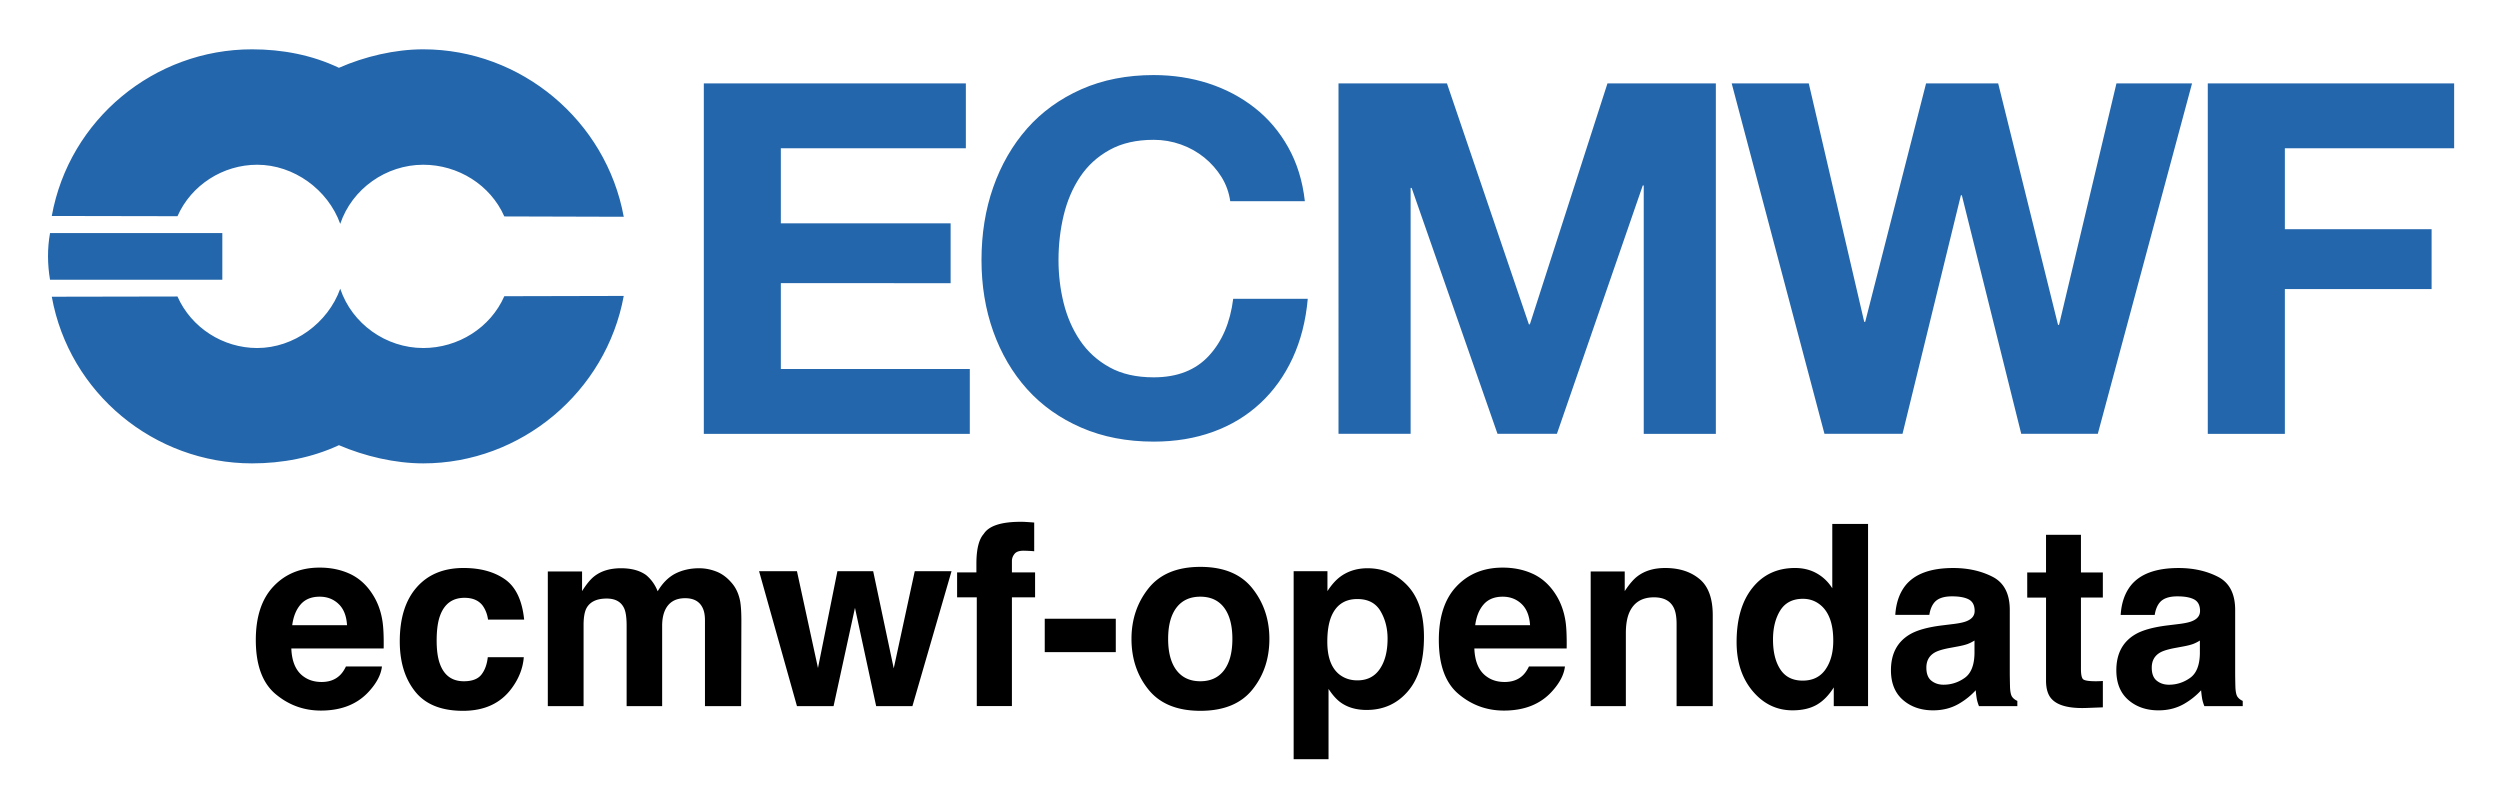 <svg xmlns="http://www.w3.org/2000/svg" role="img" viewBox="-5.24 28.26 272.74 87.99"><title>ecmwf-opendata logo</title><path d="M100.131 37.361v7.071h-20.185v8.191h18.523v6.529H79.946v9.367h20.615v7.071H71.544V37.361zm27.884 10.198c-.504-.803-1.127-1.506-1.874-2.116-.753-.604-1.6-1.083-2.546-1.419-.946-.336-1.936-.51-2.969-.51-1.892 0-3.498.367-4.817 1.102-1.326.728-2.396 1.712-3.218 2.944-.822 1.232-1.413 2.633-1.793 4.201-.373 1.569-.56 3.193-.56 4.874 0 1.606.187 3.168.56 4.681.38 1.519.971 2.882 1.793 4.096.822 1.214 1.892 2.191 3.218 2.919 1.32.734 2.925 1.095 4.817 1.095 2.571 0 4.575-.784 6.019-2.353 1.45-1.569 2.328-3.641 2.652-6.212h8.135c-.212 2.39-.766 4.55-1.656 6.479-.896 1.929-2.073 3.567-3.535 4.923s-3.174 2.396-5.135 3.106c-1.967.716-4.127 1.071-6.479 1.071-2.932 0-5.564-.51-7.898-1.525-2.34-1.015-4.313-2.415-5.919-4.201-1.6-1.786-2.832-3.884-3.691-6.293-.859-2.409-1.282-5.004-1.282-7.786 0-2.857.423-5.508 1.282-7.955.859-2.44 2.091-4.575 3.691-6.398 1.606-1.817 3.579-3.243 5.919-4.282 2.334-1.033 4.967-1.55 7.898-1.55 2.104 0 4.096.305 5.969.909 1.874.61 3.548 1.494 5.029 2.652 1.481 1.158 2.708 2.595 3.666 4.307.965 1.718 1.575 3.679 1.824 5.894h-8.141c-.137-.965-.461-1.849-.959-2.652m24.602-10.198l8.938 26.285h.106l8.465-26.285h11.826v38.229h-7.867V48.495h-.106l-9.367 27.094h-6.479L148.765 48.763h-.112v26.826h-7.867V37.361zm62.652 38.226l-6.479-26.023h-.106l-6.367 26.023h-8.515l-10.121-38.229h8.409l6.05 26.017h.106l6.641-26.017h7.867l6.529 26.34h.112l6.262-26.34h8.247l-10.282 38.229zm47.228-38.226v7.071h-18.468v8.832h16.009v6.529h-16.009v15.797h-8.409V37.361zM.218 58.776h18.797v-5.091H.218c-.305 1.705-.28 3.442 0 5.091m62.59 1.769c-1.923 10.488-11.216 18.268-21.873 18.268-3.1 0-6.398-.784-9.199-1.986-2.938 1.369-6.181 1.986-9.486 1.986-10.65 0-19.937-7.637-21.841-18.181l13.712-.025c1.506 3.411 4.973 5.621 8.695 5.621 3.996 0 7.718-2.72 9.062-6.467 1.288 3.84 5.004 6.467 9.056 6.467 3.809 0 7.332-2.21 8.845-5.652zm0-8.636c-1.923-10.5-11.216-18.268-21.873-18.268-3.1 0-6.398.784-9.199 2.017-2.938-1.4-6.181-2.017-9.486-2.017-10.65 0-19.937 7.631-21.841 18.181l13.712.025c1.506-3.411 4.973-5.614 8.695-5.614 3.996 0 7.718 2.708 9.062 6.448 1.288-3.828 5.004-6.448 9.056-6.448 3.809 0 7.332 2.203 8.845 5.639z" fill="#2366ab"/><path d="M27.565 94.193c.488-.557 1.179-.837 2.07-.837.822 0 1.506.265 2.059.791.557.526.864 1.298.926 2.316h-5.98c.127-.956.434-1.709.926-2.27zm5.381-3.322c-.983-.457-2.086-.688-3.311-.688-2.059 0-3.737.68-5.028 2.039-1.294 1.36-1.94 3.315-1.94 5.861 0 2.719.718 4.682 2.147 5.888 1.433 1.206 3.084 1.809 4.955 1.809 2.27 0 4.033-.718 5.296-2.147.81-.903 1.264-1.79 1.363-2.662h-3.929c-.207.434-.446.772-.718 1.014-.495.449-1.137.676-1.928.676-.749 0-1.387-.184-1.92-.557-.872-.591-1.337-1.629-1.39-3.103h10.074c.019-1.271-.023-2.243-.123-2.919-.169-1.152-.545-2.162-1.122-3.038-.638-.987-1.448-1.713-2.427-2.174zm-3.038-.688zm18.094 5.673h3.941c-.215-2.097-.91-3.56-2.086-4.39-1.175-.826-2.685-1.241-4.532-1.241-2.166 0-3.868.703-5.101 2.105-1.237 1.406-1.851 3.372-1.851 5.899 0 2.243.557 4.067 1.675 5.469 1.114 1.406 2.858 2.109 5.223 2.109 2.37 0 4.156-.841 5.362-2.527.757-1.045 1.179-2.151 1.271-3.322h-3.929c-.085.776-.311 1.406-.691 1.894-.376.484-1.018.73-1.917.73-1.267 0-2.132-.615-2.593-1.84-.254-.657-.376-1.525-.376-2.604 0-1.133.123-2.043.376-2.727.476-1.287 1.363-1.932 2.662-1.932.906 0 1.579.296 2.009.891.3.442.484.937.557 1.486zm-2.608-5.673zm27.558.446c-.63-.25-1.267-.376-1.917-.376-.972 0-1.855.2-2.646.607-.745.403-1.371 1.041-1.878 1.905-.288-.722-.711-1.31-1.267-1.771-.691-.495-1.602-.741-2.727-.741-1.191 0-2.155.288-2.904.864-.422.323-.872.868-1.352 1.632v-2.147h-3.737v14.691h3.902v-8.857c0-.803.104-1.406.307-1.809.38-.711 1.118-1.068 2.216-1.068.945 0 1.579.357 1.905 1.068.181.396.269 1.029.269 1.905v8.761h3.875v-8.761c0-.661.104-1.221.311-1.69.403-.883 1.137-1.321 2.201-1.321.918 0 1.548.342 1.89 1.026.181.357.269.818.269 1.375v9.372h3.945l.027-9.276c0-.956-.046-1.678-.134-2.174-.146-.749-.422-1.379-.837-1.89-.515-.63-1.087-1.072-1.717-1.325zm13.166-.054l-2.12 10.558-2.293-10.558h-4.133l4.133 14.718h3.994l2.335-10.72 2.312 10.72h3.956l4.267-14.718H94.556l-2.293 10.601L90.02 90.575zm20.66-5.366c-.2-.015-.419-.023-.661-.023-2.135 0-3.48.442-4.037 1.325-.534.595-.799 1.678-.799 3.253v.945h-2.105v2.715h2.147v11.868h3.833V93.425h2.527v-2.715h-2.527V89.469c0-.288.096-.553.292-.791.192-.238.545-.35 1.052-.338.507.015.872.035 1.087.061v-3.134c-.342-.027-.611-.046-.81-.058zm1.959 10.551v3.645h7.751v-3.645zm19.565 5.619c-.603.799-1.467 1.202-2.593 1.202-1.125 0-1.993-.403-2.6-1.202-.607-.803-.91-1.94-.91-3.418 0-1.475.303-2.612.91-3.411.607-.795 1.475-1.194 2.6-1.194 1.125 0 1.99.399 2.593 1.194.603.799.906 1.936.906 3.411 0 1.479-.303 2.616-.906 3.418zm3.08 2.124c1.241-1.532 1.863-3.38 1.863-5.542 0-2.124-.622-3.964-1.863-5.523-1.244-1.556-3.13-2.335-5.661-2.335-2.527 0-4.413.78-5.657 2.335-1.241 1.559-1.863 3.399-1.863 5.523 0 2.162.622 4.01 1.863 5.542 1.244 1.536 3.13 2.304 5.657 2.304 2.531 0 4.417-.768 5.661-2.304zm-5.661-13.32zm19.642 4.74c.518.872.776 1.878.776 3.011 0 1.379-.28 2.481-.845 3.307-.561.83-1.379 1.244-2.45 1.244-.737 0-1.375-.204-1.917-.607-.91-.695-1.363-1.897-1.363-3.607 0-1.079.134-1.97.403-2.673.522-1.325 1.483-1.986 2.877-1.986 1.164 0 2.001.438 2.52 1.31zm2.957-2.769c-1.194-1.267-2.65-1.901-4.367-1.901-1.179 0-2.197.326-3.053.983-.469.369-.91.876-1.321 1.513v-2.174h-3.687v20.51h3.806v-7.67c.407.622.818 1.095 1.244 1.421.772.584 1.744.876 2.915.876 1.836 0 3.338-.68 4.501-2.039 1.168-1.36 1.751-3.334 1.751-5.926 0-2.458-.599-4.321-1.79-5.592zm8.304 2.039c.492-.557 1.183-.837 2.074-.837.818 0 1.506.265 2.059.791.553.526.86 1.298.926 2.316h-5.984c.127-.956.434-1.709.926-2.27zm5.381-3.322c-.983-.457-2.086-.688-3.307-.688-2.063 0-3.741.68-5.031 2.039-1.291 1.36-1.936 3.315-1.936 5.861 0 2.719.714 4.682 2.147 5.888 1.429 1.206 3.08 1.809 4.955 1.809 2.266 0 4.033-.718 5.293-2.147.81-.903 1.264-1.79 1.363-2.662h-3.929c-.207.434-.446.772-.714 1.014-.495.449-1.141.676-1.932.676-.749 0-1.387-.184-1.917-.557-.876-.591-1.337-1.629-1.39-3.103h10.071c.019-1.271-.023-2.243-.119-2.919-.173-1.152-.545-2.162-1.121-3.038-.641-.987-1.452-1.713-2.431-2.174zm-3.038-.688zm21.194 1.237c-.968-.799-2.212-1.194-3.733-1.194-1.218 0-2.22.296-3.011.891-.442.33-.91.876-1.406 1.632v-2.147h-3.714v14.691h3.837v-7.966c0-.91.123-1.655.376-2.243.488-1.106 1.383-1.659 2.689-1.659 1.06 0 1.782.376 2.159 1.133.207.415.311 1.01.311 1.782v8.953h3.945v-9.909c0-1.847-.484-3.169-1.452-3.964zm-5.151-1.237zm17.956.63c-.691-.392-1.483-.588-2.374-.588-1.936 0-3.484.718-4.64 2.159-1.156 1.44-1.736 3.418-1.736 5.93 0 2.178.588 3.96 1.763 5.354 1.175 1.39 2.623 2.086 4.34 2.086 1.045 0 1.917-.2 2.619-.595.703-.396 1.329-1.029 1.878-1.905v2.039h3.741V85.417h-3.902v7.021c-.434-.691-.995-1.233-1.69-1.625zm.945 10.485c-.565.807-1.394 1.214-2.481 1.214-1.091 0-1.905-.407-2.439-1.221-.538-.814-.803-1.901-.803-3.261 0-1.26.261-2.316.787-3.169.53-.849 1.356-1.275 2.481-1.275.737 0 1.383.234 1.943.703.91.772 1.363 2.063 1.363 3.86 0 1.291-.284 2.339-.853 3.149zm16.258-3.161v1.433c-.027 1.287-.388 2.174-1.087 2.658-.695.488-1.46.73-2.289.73-.522 0-.964-.146-1.329-.438-.365-.292-.545-.768-.545-1.425 0-.737.296-1.283.891-1.636.35-.207.929-.38 1.74-.526l.864-.161c.434-.081.772-.169 1.022-.261.246-.096.492-.219.734-.373zm-2.335-1.797l-1.31.161c-1.486.192-2.612.507-3.376.949-1.394.81-2.093 2.12-2.093 3.929 0 1.394.434 2.473 1.302 3.234.872.76 1.97 1.141 3.303 1.141 1.045 0 1.982-.238 2.808-.718.695-.403 1.306-.895 1.836-1.471.027.334.065.63.108.891.046.261.127.542.246.837h4.186v-.568c-.254-.115-.442-.265-.568-.446-.127-.177-.204-.518-.23-1.025-.015-.664-.027-1.233-.027-1.701v-6.748c0-1.774-.626-2.98-1.878-3.622-1.248-.638-2.681-.956-4.29-.956-2.477 0-4.225.645-5.243 1.943-.638.83-.999 1.886-1.079 3.172h3.714c.088-.568.269-1.018.542-1.348.376-.453 1.022-.676 1.928-.676.81 0 1.425.115 1.844.342.419.23.63.649.63 1.252 0 .495-.277.857-.826 1.091-.303.138-.814.25-1.525.338zm.204-6.157zm7.885 3.269h2.051v9.06c0 .918.215 1.598.649 2.039.664.691 1.909 1.006 3.726.945l1.824-.069v-2.877a6.25 6.25 0 0 1-.384.023c-.131.004-.253.008-.373.008-.784 0-1.252-.077-1.406-.227-.15-.146-.227-.522-.227-1.125V93.452h2.389v-2.742h-2.389V86.608h-3.81v4.102h-2.051zm18.835 4.686v1.433c-.027 1.287-.388 2.174-1.087 2.658-.695.488-1.46.73-2.289.73-.522 0-.964-.146-1.329-.438-.365-.292-.545-.768-.545-1.425 0-.737.296-1.283.891-1.636.35-.207.929-.38 1.74-.526l.864-.161c.434-.081.772-.169 1.022-.261.246-.096.492-.219.734-.373zm-2.335-1.797l-1.31.161c-1.486.192-2.612.507-3.376.949-1.394.81-2.093 2.12-2.093 3.929 0 1.394.434 2.473 1.302 3.234.872.76 1.97 1.141 3.303 1.141 1.045 0 1.982-.238 2.808-.718.695-.403 1.306-.895 1.836-1.471.027.334.065.63.108.891.046.261.127.542.246.837h4.186v-.568c-.254-.115-.442-.265-.568-.446-.127-.177-.204-.518-.23-1.025-.019-.664-.027-1.233-.027-1.701v-6.748c0-1.774-.626-2.98-1.878-3.622-1.248-.638-2.681-.956-4.294-.956-2.473 0-4.221.645-5.239 1.943-.638.83-.999 1.886-1.079 3.172h3.714c.088-.568.269-1.018.542-1.348.376-.453 1.022-.676 1.928-.676.81 0 1.425.115 1.844.342.419.23.63.649.63 1.252 0 .495-.277.857-.826 1.091-.303.138-.814.25-1.525.338zm.204-6.157z"/></svg>